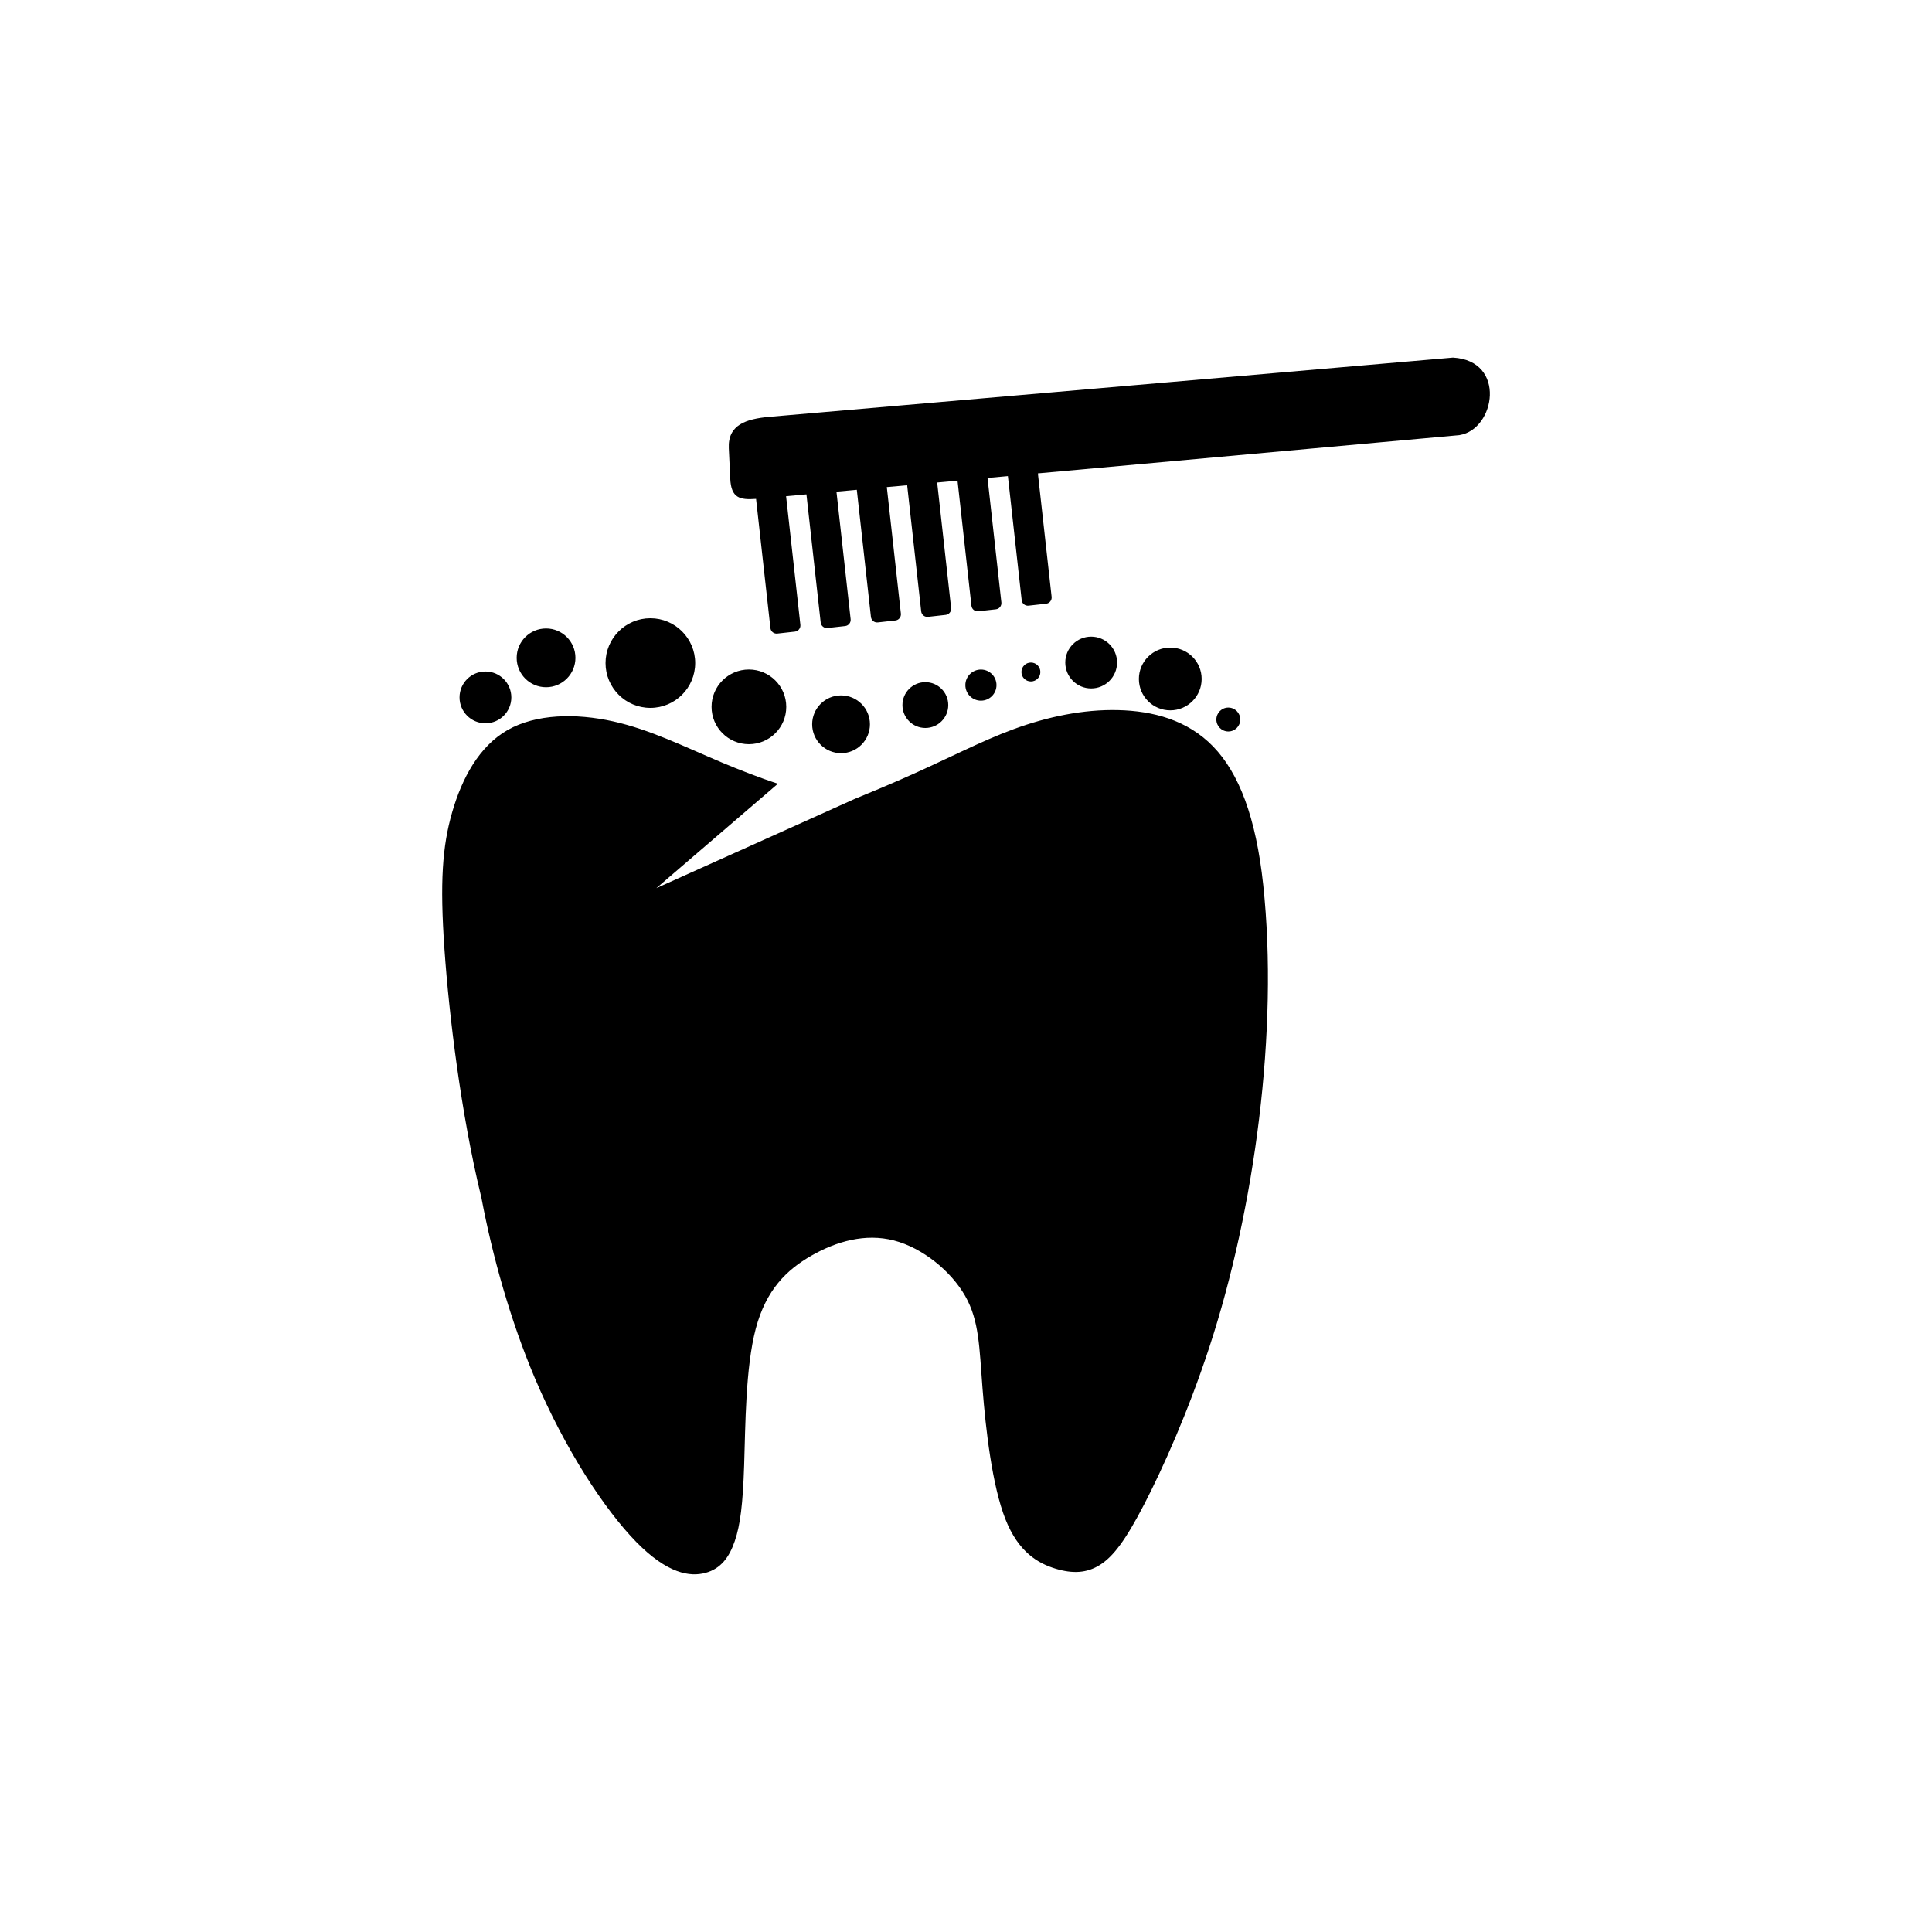 <?xml version="1.0" encoding="UTF-8"?>
<!-- The Best Svg Icon site in the world: iconSvg.co, Visit us! https://iconsvg.co -->
<svg fill="#000000" width="800px" height="800px" version="1.1" viewBox="144 144 512 512" xmlns="http://www.w3.org/2000/svg">
 <path d="m370.72 355.63c4.242-1.734 8.285-3.43 11.98-5.051 12.465-5.461 21-10.074 29.961-13.359 8.961-3.285 18.352-5.25 27.613-5.035 9.262 0.211 18.395 2.602 25.223 9.645s11.352 18.738 13.273 36.707c4.106 38.418-2.246 85.828-14.301 122.54-5.633 17.156-12.293 32.012-17.242 41.57-4.953 9.562-8.195 13.828-11.695 16.051-3.5 2.219-7.258 2.391-11.781 1.023-4.523-1.367-9.816-4.266-13.316-13.145s-5.207-23.73-6.059-34.656c-0.855-10.926-0.855-17.926-4.609-24.5-3.754-6.57-11.266-12.719-18.863-14.684-7.598-1.965-15.281 0.258-21.852 4.012-6.574 3.758-12.035 9.047-14.77 19.375-2.731 10.328-2.731 25.695-3.074 36.109-0.34 10.414-1.023 15.879-2.477 20.145-1.449 4.266-3.672 7.34-7.769 8.449-4.098 1.109-10.074 0.258-18.352-8.195-8.281-8.449-18.863-24.5-26.887-43.449-6.438-15.199-11.227-32.27-14.145-47.766l-0.145-0.598c-5.258-21.719-8.418-47.582-9.652-65.297-1.238-17.711-0.555-27.273 2.047-36.277 2.602-9.008 7.129-17.457 14.68-21.77 7.555-4.312 18.141-4.481 27.957-2.305s18.863 6.699 28.648 10.824c4.977 2.098 10.141 4.09 15.027 5.715l-32.203 27.664 52.773-23.742zm-54.367-47.793c6.559 0 11.879 5.32 11.879 11.879 0 6.562-5.32 11.879-11.879 11.879-6.562 0-11.879-5.32-11.879-11.879 0-6.562 5.32-11.879 11.879-11.879zm87.602 13.598c2.277 0 4.125 1.848 4.125 4.125s-1.848 4.125-4.125 4.125-4.125-1.848-4.125-4.125 1.848-4.125 4.125-4.125zm65.562 10.078c1.75 0 3.168 1.418 3.168 3.168s-1.418 3.168-3.168 3.168-3.168-1.418-3.168-3.168 1.418-3.168 3.168-3.168zm-15.383-15.898c4.594 0 8.316 3.723 8.316 8.316s-3.723 8.316-8.316 8.316-8.316-3.723-8.316-8.316 3.723-8.316 8.316-8.316zm-36.934 3.961c1.383 0 2.508 1.121 2.508 2.508 0 1.387-1.125 2.508-2.508 2.508-1.387 0-2.508-1.121-2.508-2.508 0-1.387 1.125-2.508 2.508-2.508zm15.973-6.863c3.793 0 6.863 3.074 6.863 6.863 0 3.793-3.074 6.863-6.863 6.863s-6.863-3.07-6.863-6.863 3.074-6.863 6.863-6.863zm-43.945 12.066c3.356 0 6.07 2.719 6.07 6.07 0 3.356-2.719 6.07-6.07 6.07-3.352 0-6.07-2.719-6.07-6.07 0-3.352 2.719-6.07 6.07-6.07zm-22.34 3.508c4.227 0 7.656 3.426 7.656 7.656 0 4.227-3.43 7.656-7.656 7.656-4.227 0-7.656-3.426-7.656-7.656 0-4.227 3.43-7.656 7.656-7.656zm-24.418-6.863c5.469 0 9.898 4.43 9.898 9.898s-4.43 9.898-9.898 9.898-9.898-4.434-9.898-9.898c0-5.469 4.434-9.898 9.898-9.898zm-69.824 0.527c3.789 0 6.863 3.074 6.863 6.863 0 3.793-3.074 6.863-6.863 6.863-3.793 0-6.863-3.074-6.863-6.863 0-3.789 3.074-6.863 6.863-6.863zm16.066-11.406c4.301 0 7.785 3.488 7.785 7.789 0 4.301-3.488 7.789-7.785 7.789-4.301 0-7.789-3.488-7.789-7.789 0-4.301 3.488-7.789 7.789-7.789zm242.09-51.234-111.75 10.141 3.641 32.723c0.098 0.898-0.551 1.711-1.449 1.812l-4.672 0.52c-0.898 0.098-1.711-0.551-1.812-1.449l-3.656-32.883-5.398 0.488 3.672 32.992c0.098 0.898-0.555 1.711-1.449 1.812l-4.676 0.52c-0.895 0.102-1.711-0.551-1.809-1.449l-3.688-33.152-5.394 0.488 3.699 33.262c0.098 0.898-0.551 1.711-1.449 1.812l-4.672 0.52c-0.898 0.102-1.711-0.551-1.812-1.449l-3.719-33.426-5.394 0.488 3.731 33.535c0.098 0.895-0.551 1.711-1.449 1.809l-4.676 0.52c-0.895 0.102-1.711-0.551-1.812-1.449l-3.746-33.695-5.394 0.488 3.758 33.801c0.098 0.898-0.551 1.711-1.449 1.812l-4.676 0.52c-0.898 0.102-1.711-0.551-1.812-1.449l-3.777-33.965-5.394 0.492 3.789 34.07c0.098 0.898-0.551 1.711-1.449 1.812l-4.676 0.52c-0.898 0.098-1.711-0.551-1.812-1.449l-3.809-34.246c-4.324 0.301-6.598-0.203-6.84-5.367l-0.379-8.051c-0.293-6.199 4.551-7.769 10.73-8.324l181.18-15.703c14.242 0.797 11.219 19.008 1.754 20.535z" fill-rule="evenodd"/>
</svg>